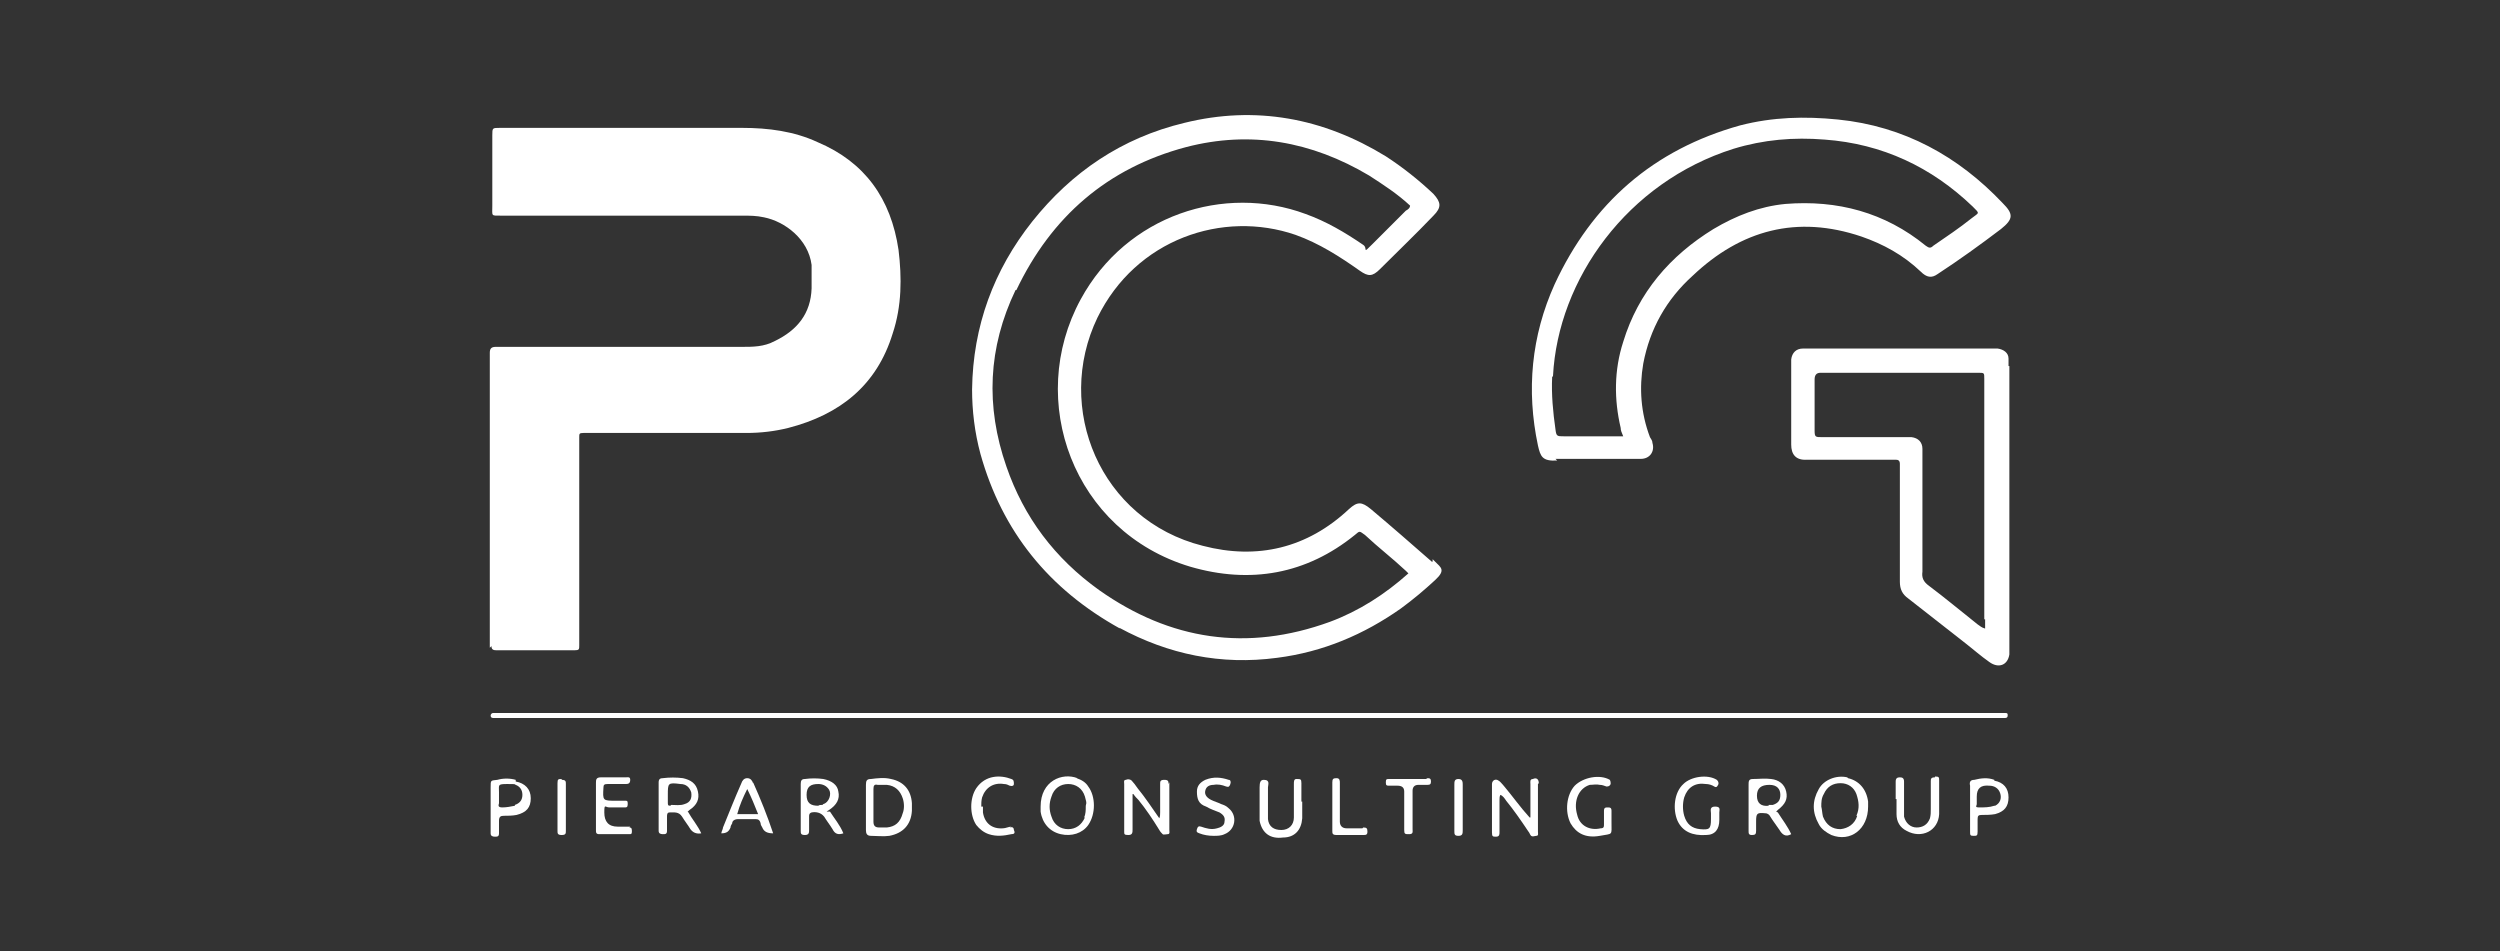 <?xml version="1.0" encoding="UTF-8"?>
<svg id="Calque_1" xmlns="http://www.w3.org/2000/svg" version="1.1" viewBox="0 0 299.1 113.8">
  <rect x="0" y="0" width="299.1" height="113.8" fill="#333333" stroke="none"/>
  <!-- Generator: Adobe Illustrator 29.6.0, SVG Export Plug-In . SVG Version: 2.1.1 Build 207)  -->
  <defs>
    <style>
      .st0 {
        fill: #fff;
      }
    </style>
  </defs>
  <path class="st0" d="M58.8,77.3c0,.4.2.5.6.5h9.3c.6,0,.6-.1.6-.6v-24.9c0-.4,0-.5.5-.5h19.5c1.7,0,3.4-.2,5-.6,6.2-1.6,10.6-5.1,12.5-11.3,1.1-3.3,1.1-6.7.7-10-.9-6.1-4-10.5-9.7-12.9-2.8-1.3-5.9-1.7-9-1.7h-29c-.9,0-.9,0-.9.9v8.4c0,1.3-.2,1.2,1.1,1.2h28.8c.9,0,1.7,0,2.6.2,2.5.5,5.3,2.6,5.7,5.7v2.8c-.1,3-1.7,5-4.4,6.3-1.3.7-2.6.7-4,.7h-29.4c-.5,0-.7.2-.7.7v17.6h0c0,0,0,17.7,0,17.7Z"/>
  <path class="st0" d="M240,85.3H59c-.1,0-.3.1-.3.3s.1.3.3.3h180.9c.2,0,.3-.1.3-.3s0-.3-.3-.3Z"/>
  <path class="st0" d="M184.1,93.7c0-.5-.3-.7-.7-.5-.4,0-.3.4-.3.6v4h-.1c-1.1-1.2-2-2.5-3.1-3.8-.2-.2-.4-.5-.6-.6-.4-.3-.8,0-.8.4v5.8c0,.5.1.5.5.5s.4-.3.4-.5v-3.8c0-.3,0-.5.1-.7.3.1.5.4.7.7.9,1.1,1.8,2.4,2.6,3.6.1.1.2.3.3.5.2.3.5.1.7.1.3,0,.2-.3.2-.5v-5.7Z"/>
  <path class="st0" d="M139.8,93.8c0-.3,0-.5-.5-.5s-.5.2-.5.5v3.4c0,.2,0,.5-.1.7-.9-1.3-1.7-2.5-2.6-3.6-.2-.3-.5-.7-.7-.9-.2-.2-.5-.2-.7-.1-.3,0-.2.3-.2.5v5.7c0,.3,0,.4.5.4s.5-.3.5-.7v-4.2c0,0,.1,0,.1,0,.2.3.4.5.6.7.9,1.1,1.7,2.3,2.5,3.6.1.2.3.4.4.5s.4,0,.6,0c.3,0,.2-.3.2-.5v-5.7Z"/>
  <path class="st0" d="M155.7,93.7c0-.5-.1-.5-.6-.5-.3,0-.3.3-.3.6v4c0,.9-.6,1.5-1.5,1.5-.9,0-1.5-.4-1.6-1.3v-3.8c0-.3.3-.9-.5-.9-.4,0-.5.3-.5.9v3.1c0,.3,0,.6,0,.9.3,1.5,1.3,2.2,2.8,2,1.4,0,2.2-.9,2.3-2.3v-2h-.1v-2Z"/>
  <path class="st0" d="M231.5,93c-.5,0-.5.2-.5.5v3.3c0,.4,0,.7-.1,1.1-.3.8-.9,1.1-1.6,1.1s-1.3-.5-1.5-1.3v-4.2c0-.4-.2-.5-.5-.5s-.5.1-.5.5v2.1h.1c0-.1,0,1.8,0,1.8,0,.9.4,1.6,1.2,2,1.8,1,3.8,0,3.9-2v-4c0-.4,0-.5-.5-.5Z"/>
  <path class="st0" d="M192.4,96.6c-.3,0-.5,0-.5.4v1.6c0,.3,0,.5-.4.5-1.3.3-2.5-.3-2.8-1.6-.5-1.7.2-3.2,1.5-3.6.4,0,.8-.1,1.2,0,.3,0,.5.1.8.2.3,0,.4-.1.5-.3,0-.2,0-.3-.1-.5-1.2-.7-3.2-.3-4.2.7-1,1.1-1.2,3.1-.5,4.5.7,1.2,1.8,1.8,3.5,1.5,1.6-.3,1.4,0,1.4-1.6v-.3h0c0,0,0-1.1,0-1.1,0-.4-.2-.4-.5-.4Z"/>
  <path class="st0" d="M205.2,96.5c-.7,0-.5.5-.5.8v.7c0,1.2-.2,1.3-1.3,1.2-1-.1-1.6-.6-1.9-1.6-.2-.7-.2-1.5,0-2.2.4-1.2,1.3-1.8,2.6-1.6.3,0,.7.1,1,.3s.4-.1.5-.3c0-.2,0-.3-.2-.5-1.1-.7-3.1-.4-4,.5-1.1,1-1.3,3-.7,4.4.6,1.3,1.8,1.8,3.4,1.7,1.1,0,1.6-.7,1.6-1.8h0v-.9c0-.3.2-.7-.5-.7Z"/>
  <path class="st0" d="M75.4,98.9h-1.5c-1.1,0-1.6-.6-1.6-1.7s.1-.6.6-.6h1.9c.3,0,.3-.2.3-.5s-.1-.3-.3-.3h-1.1c-1.6,0-1.6,0-1.5-1.6,0-.3.1-.4.5-.4h2.2c.3,0,.5-.1.5-.5s-.3-.3-.5-.3h-3c-.6,0-.6.3-.6.7v2.8h0c0,0,0,2.8,0,2.8,0,.3,0,.5.4.5h3.6c.2,0,.3,0,.3-.3s0-.5-.3-.5Z"/>
  <path class="st0" d="M146.1,96.2c-.4-.2-.8-.3-1.2-.5-.6-.3-.8-.7-.7-1.1.1-.5.5-.7,1-.7.5-.1,1,0,1.5.2.3.1.4,0,.5-.3.1-.3,0-.5-.2-.5-.9-.3-1.8-.4-2.8,0-.6.3-1,.7-1,1.4,0,.9.2,1.5,1.1,1.8.5.3,1.1.5,1.6.7.5.3.7.6.6,1.1,0,.5-.5.7-.9.8-.7.2-1.3,0-1.9-.2-.3-.1-.4,0-.5.3-.1.3,0,.4.3.5.5.2,1.1.3,1.7.3h0c.4,0,.9,0,1.3-.2,1.3-.5,1.6-2.2.5-3.1-.3-.3-.6-.4-.9-.5Z"/>
  <path class="st0" d="M121,98.9c-.3,0-.7.2-1,.2-1.3.1-2.2-.6-2.4-1.9v-.7h0c0,0-.2,0-.2,0,0-.4,0-.7.1-1.1.4-1.2,1.4-1.8,2.6-1.6.3,0,.5.1.7.2.3.1.5,0,.5-.2,0-.3,0-.5-.3-.6-1.3-.5-3.1-.5-4.2,1.1-.8,1.2-.8,3.2,0,4.4.4.5.9.9,1.5,1.1.9.3,1.8.2,2.7,0,.3,0,.5-.1.3-.5,0-.3-.2-.4-.5-.3Z"/>
  <path class="st0" d="M170.6,93.2h-4.4c-.3,0-.4,0-.4.4s.1.4.5.4h.9c.5,0,.8.2.8.7v2.2h0s0,2.4,0,2.4c0,.5.1.5.6.5s.4-.3.4-.6v-4.6c0-.4.2-.7.7-.7h1.1c.3,0,.4-.1.4-.4s-.1-.4-.4-.4Z"/>
  <path class="st0" d="M163,99.1h-1.9c-.5,0-.8-.3-.8-.8v-4.6c0-.3,0-.6-.4-.6s-.5.1-.5.5v2.8h0s0,3,0,3c0,.3,0,.5.5.5h3.2c.3,0,.5,0,.5-.4s-.1-.5-.5-.5Z"/>
  <path class="st0" d="M174.5,93.2c-.5,0-.5.3-.5.7v5.5c0,.4,0,.6.5.6s.5-.3.5-.7v-5.4c0-.3,0-.7-.5-.7Z"/>
  <path class="st0" d="M67.2,93.2c-.4,0-.5,0-.5.5v5.7c0,.3,0,.5.5.5s.5-.2.5-.5v-2.8h0v-2.8c0-.3,0-.5-.5-.5Z"/>
  <path class="st0" d="M133.9,75.1c5.9,3.2,12.2,4.5,18.9,3.6,5.5-.7,10.4-2.8,14.8-5.9,1.5-1.1,2.8-2.2,4.1-3.4s.7-1.5,0-2.2l-.3-.3v.3h-.1c-2.4-2.1-4.8-4.2-7.3-6.3-1.1-.9-1.6-.9-2.6,0-5,4.7-11,6.1-17.5,4.4-12.3-3.1-17.8-16.5-12.6-27.3,4.6-9.4,15-12.9,23.7-9.9,2.8,1,5.3,2.6,7.7,4.3,1,.7,1.5.7,2.4-.2,2.1-2.1,4.3-4.2,6.4-6.4,1-1,.9-1.6,0-2.6-1.8-1.7-3.7-3.2-5.7-4.5-7.5-4.6-15.6-6.1-24.1-4-7.5,1.8-13.5,5.9-18.2,11.8-4.6,5.8-7.1,12.5-7.2,20.1,0,2.5.3,5.1,1,7.7,2.6,9.3,8.2,16.2,16.7,20.9ZM121.6,34.7c4.2-8.8,10.9-14.6,20.3-17.1,7.7-2,15-.7,21.9,3.4,1.7,1.1,3.4,2.2,4.9,3.6,0,.3-.3.5-.5.6-1.3,1.3-2.7,2.7-4,4s-.5.5-1.1.1c-2.2-1.5-4.4-2.8-6.9-3.7-9.7-3.6-21.4.1-26.9,10.2-6.6,12.1-.9,27.8,13.1,32,7.2,2.1,13.9.9,19.7-3.8.6-.5.5-.5,1.2,0,1.6,1.5,3.3,2.8,4.9,4.3l.3.3c-2.8,2.5-5.9,4.5-9.4,5.8h0c-9.9,3.6-19.1,2.2-27.6-3.8-5.3-3.8-9-8.7-11.1-14.8-2.5-7.2-2.2-14.2,1.1-21.1Z"/>
  <path class="st0" d="M186.1,54.9h10.2c1.1,0,1.7-.9,1.4-1.9,0-.3-.2-.5-.3-.7-1.1-2.9-1.3-5.9-.8-8.8.8-4.2,2.8-7.7,5.9-10.5,5.8-5.5,12.5-7.3,20.2-4.7,2.6.9,5,2.2,7.1,4.2.7.7,1.3.8,2,.3,2.6-1.7,5.1-3.5,7.6-5.4,1.5-1.2,1.5-1.8.2-3.1h0c-5.3-5.6-11.8-9.2-19.7-10-4-.4-7.8-.3-11.7.7-10.4,2.9-17.7,9.3-22.2,19-2.8,6.2-3.4,12.7-2,19.3.3,1.3.5,1.9,2.3,1.8ZM185.8,45c.6-11.6,8.9-23.2,21.6-27.2,3.6-1.1,7.2-1.4,10.9-1.1,6.9.5,12.8,3.3,17.7,8,.9.9.8.7-.1,1.4h0c-1.5,1.2-3,2.2-4.6,3.3-.3.3-.5.3-.9,0-4.9-4-10.6-5.5-16.8-5-3.1.3-5.9,1.4-8.6,3-5.2,3.2-9,7.6-10.8,13.5-1.1,3.4-1.1,6.9-.3,10.3,0,.3.1.5.3,1h-7.1c-.8,0-.9,0-1-.8-.3-2.1-.5-4.2-.4-6.3Z"/>
  <path class="st0" d="M240.3,43.8v-.9c0-.7-.6-1.1-1.3-1.2h-23.3c-.8,0-1.3.5-1.4,1.3v10.2c0,1.1.5,1.9,1.9,1.8h10.6c.3,0,.5.1.5.5v14.1c0,.9.3,1.5,1,2,2.3,1.8,4.6,3.6,6.9,5.4.9.7,1.8,1.5,2.8,2.2,1.1.8,2.2.4,2.4-.9,0-.5,0-1.1,0-1.6v-32.9h0ZM237.5,74.1h0c0,0,0,1.1,0,1.1-.4-.1-.6-.3-.9-.5-1.9-1.5-3.8-3.1-5.8-4.6-.7-.5-.9-1-.8-1.7v-14.7c0-.8-.5-1.3-1.3-1.4h-10.7c-.8,0-.9,0-.9-.8v-6.1c0-.5.2-.8.7-.8h18.9c.7,0,.7,0,.7.7v28.8Z"/>
  <path class="st0" d="M221,93c-1.3-.3-2.8.3-3.4,1.4-.8,1.4-.8,2.8,0,4.2.3.6.9,1,1.5,1.3,2.3.9,4.4-.7,4.4-3.4v-.6h0c-.2-1.5-1.1-2.5-2.4-2.8ZM222.2,97.6h0c-.3,1-1.1,1.5-2,1.6-1,0-1.7-.5-2.1-1.5-.1-.4-.1-.8-.2-1.2,0-.5,0-1,.3-1.5.4-.9,1.1-1.3,2-1.3s1.6.5,1.9,1.3c.3.9.4,1.7,0,2.6h0Z"/>
  <path class="st0" d="M128.9,93.1c-1.8-.7-4.4.3-4.4,3.4v.6c.2,1.4,1.1,2.4,2.4,2.7,1.3.3,2.6-.1,3.3-1.1.9-1.3.9-3.4,0-4.6-.3-.5-.8-.8-1.4-1ZM129.8,97.8c-.4.9-1.1,1.4-2,1.4s-1.7-.5-2-1.5c-.3-.8-.3-1.6,0-2.4.3-1,1.1-1.5,2-1.5s1.7.5,2,1.5.1.8.1,1.2,0,.9-.2,1.3Z"/>
  <path class="st0" d="M106.6,93.2c-.8-.2-1.6-.1-2.4,0-.5,0-.6.2-.6.7v5.4c0,.4.1.7.6.7.7,0,1.5.1,2.2,0,1.6-.3,2.6-1.3,2.7-3v-.9h0c-.1-1.6-1-2.6-2.5-2.9ZM108,97.3h0c-.3,1.1-.9,1.6-1.9,1.7h-.9c-.5,0-.7-.2-.7-.7v-3.9c0-.4.1-.6.5-.5h1.1c1,.1,1.6.7,1.9,1.6.2.6.2,1.3,0,1.8Z"/>
  <path class="st0" d="M82.2,97.1c.1,0,.2-.1.3-.2.9-.6,1.2-1.3,1-2.2-.2-1-.9-1.4-1.8-1.6-.8-.1-1.6-.1-2.4,0-.3,0-.5.1-.5.5v5.8c0,.3.2.4.5.4s.5,0,.5-.4v-1.7c0-.2,0-.5.3-.5.6,0,1.1-.1,1.5.5.3.5.7,1,1,1.5.3.4.7.6,1.3.5-.4-.9-1.1-1.7-1.6-2.6h0ZM80.2,96.4h0c-.3,0-.3-.1-.3-.4v-.9c0-1.4,0-1.5,1.5-1.3.7,0,1.1.4,1.3,1,.1.7-.1,1.2-.8,1.4-.5.2-1.1.1-1.6.1Z"/>
  <path class="st0" d="M98.9,97.1s.1-.1.3-.2c.9-.6,1.3-1.3,1.1-2.2-.1-.8-.8-1.3-1.8-1.5-.7-.1-1.5-.1-2.2,0-.4,0-.5.2-.5.6v5.6c0,.3,0,.5.5.5s.5-.3.5-.6v-1.6c0-.2,0-.4.3-.5.5-.1,1.1,0,1.5.5.3.5.7,1,1,1.5.3.6.7.7,1.3.5-.4-1-1.1-1.8-1.6-2.6h0ZM98.4,96.3c-.2,0-.4,0-.5.1-.9,0-1.4-.3-1.4-1.3s.5-1.3,1.4-1.3c.5,0,1,.2,1.3.7.3.5,0,1.5-.7,1.7h0Z"/>
  <path class="st0" d="M212.5,97.1c0,0,.1-.1.2-.2.9-.7,1.2-1.3,1-2.2s-.9-1.4-1.8-1.5c-.7-.1-1.5,0-2.2,0-.5,0-.5.3-.5.7v5.5c0,.3,0,.5.4.5s.5-.1.5-.5v-1.1c0-1,.1-1.1,1.1-1,.3,0,.5.2.6.4.3.5.7,1,1.1,1.6.3.5.7.9,1.4.5-.4-.9-1.1-1.8-1.6-2.6h0ZM211.6,96.4h0c-.9.1-1.4-.3-1.4-1.2s.5-1.3,1.5-1.3c.9,0,1.3.5,1.3,1.2,0,.7-.3,1-.9,1.2-.1,0-.3,0-.5,0Z"/>
  <path class="st0" d="M90.1,93.7c-.1-.3-.3-.6-.7-.6s-.6.3-.7.6c-.8,1.8-1.5,3.6-2.2,5.3,0,.2-.2.5-.2.7.6,0,.9-.2,1.1-.7,0-.2.1-.3.2-.5,0-.3.3-.5.7-.5h2.1c.3,0,.5.1.6.5,0,.2.1.3.2.5.2.5.6.7,1.3.7-.7-2.1-1.5-4.1-2.4-6.1h0ZM90.6,97.4h-2.4c.3-1.1.7-2,1.2-3,.5,1,.9,2,1.3,3Z"/>
  <path class="st0" d="M61.7,93.3h0c-.7-.2-1.5-.2-2.2,0-.8.1-.8,0-.8.9v5.5c0,.3.2.4.5.4s.5,0,.5-.4v-1.5c0-.5.2-.6.6-.6s1,0,1.5-.1c1.2-.3,1.7-.9,1.7-2s-.7-1.8-1.8-2ZM61.6,96.4h0c-.5.1-1,.2-1.5.2s-.5-.2-.4-.5v-1.3c0-.9-.2-1,1-1s.7,0,1,.1c.5.2.8.6.8,1.2s-.3,1-.9,1.2Z"/>
  <path class="st0" d="M238.6,93.3h0c-.8-.3-1.6-.2-2.4,0-.5,0-.6.3-.5.7v5.5c0,.4,0,.5.4.5s.5,0,.5-.5v-1.5c0-.4.1-.5.5-.5s1.1,0,1.6-.1c1.1-.3,1.6-.9,1.6-2s-.6-1.8-1.7-2ZM238.6,96.4h0c-.6.2-1.2.2-1.8.2s-.3-.2-.3-.4v-.9c0-1,.5-1.4,1.5-1.3.6,0,1.1.3,1.3.9.2.6,0,1.2-.6,1.5Z"/>
</svg>